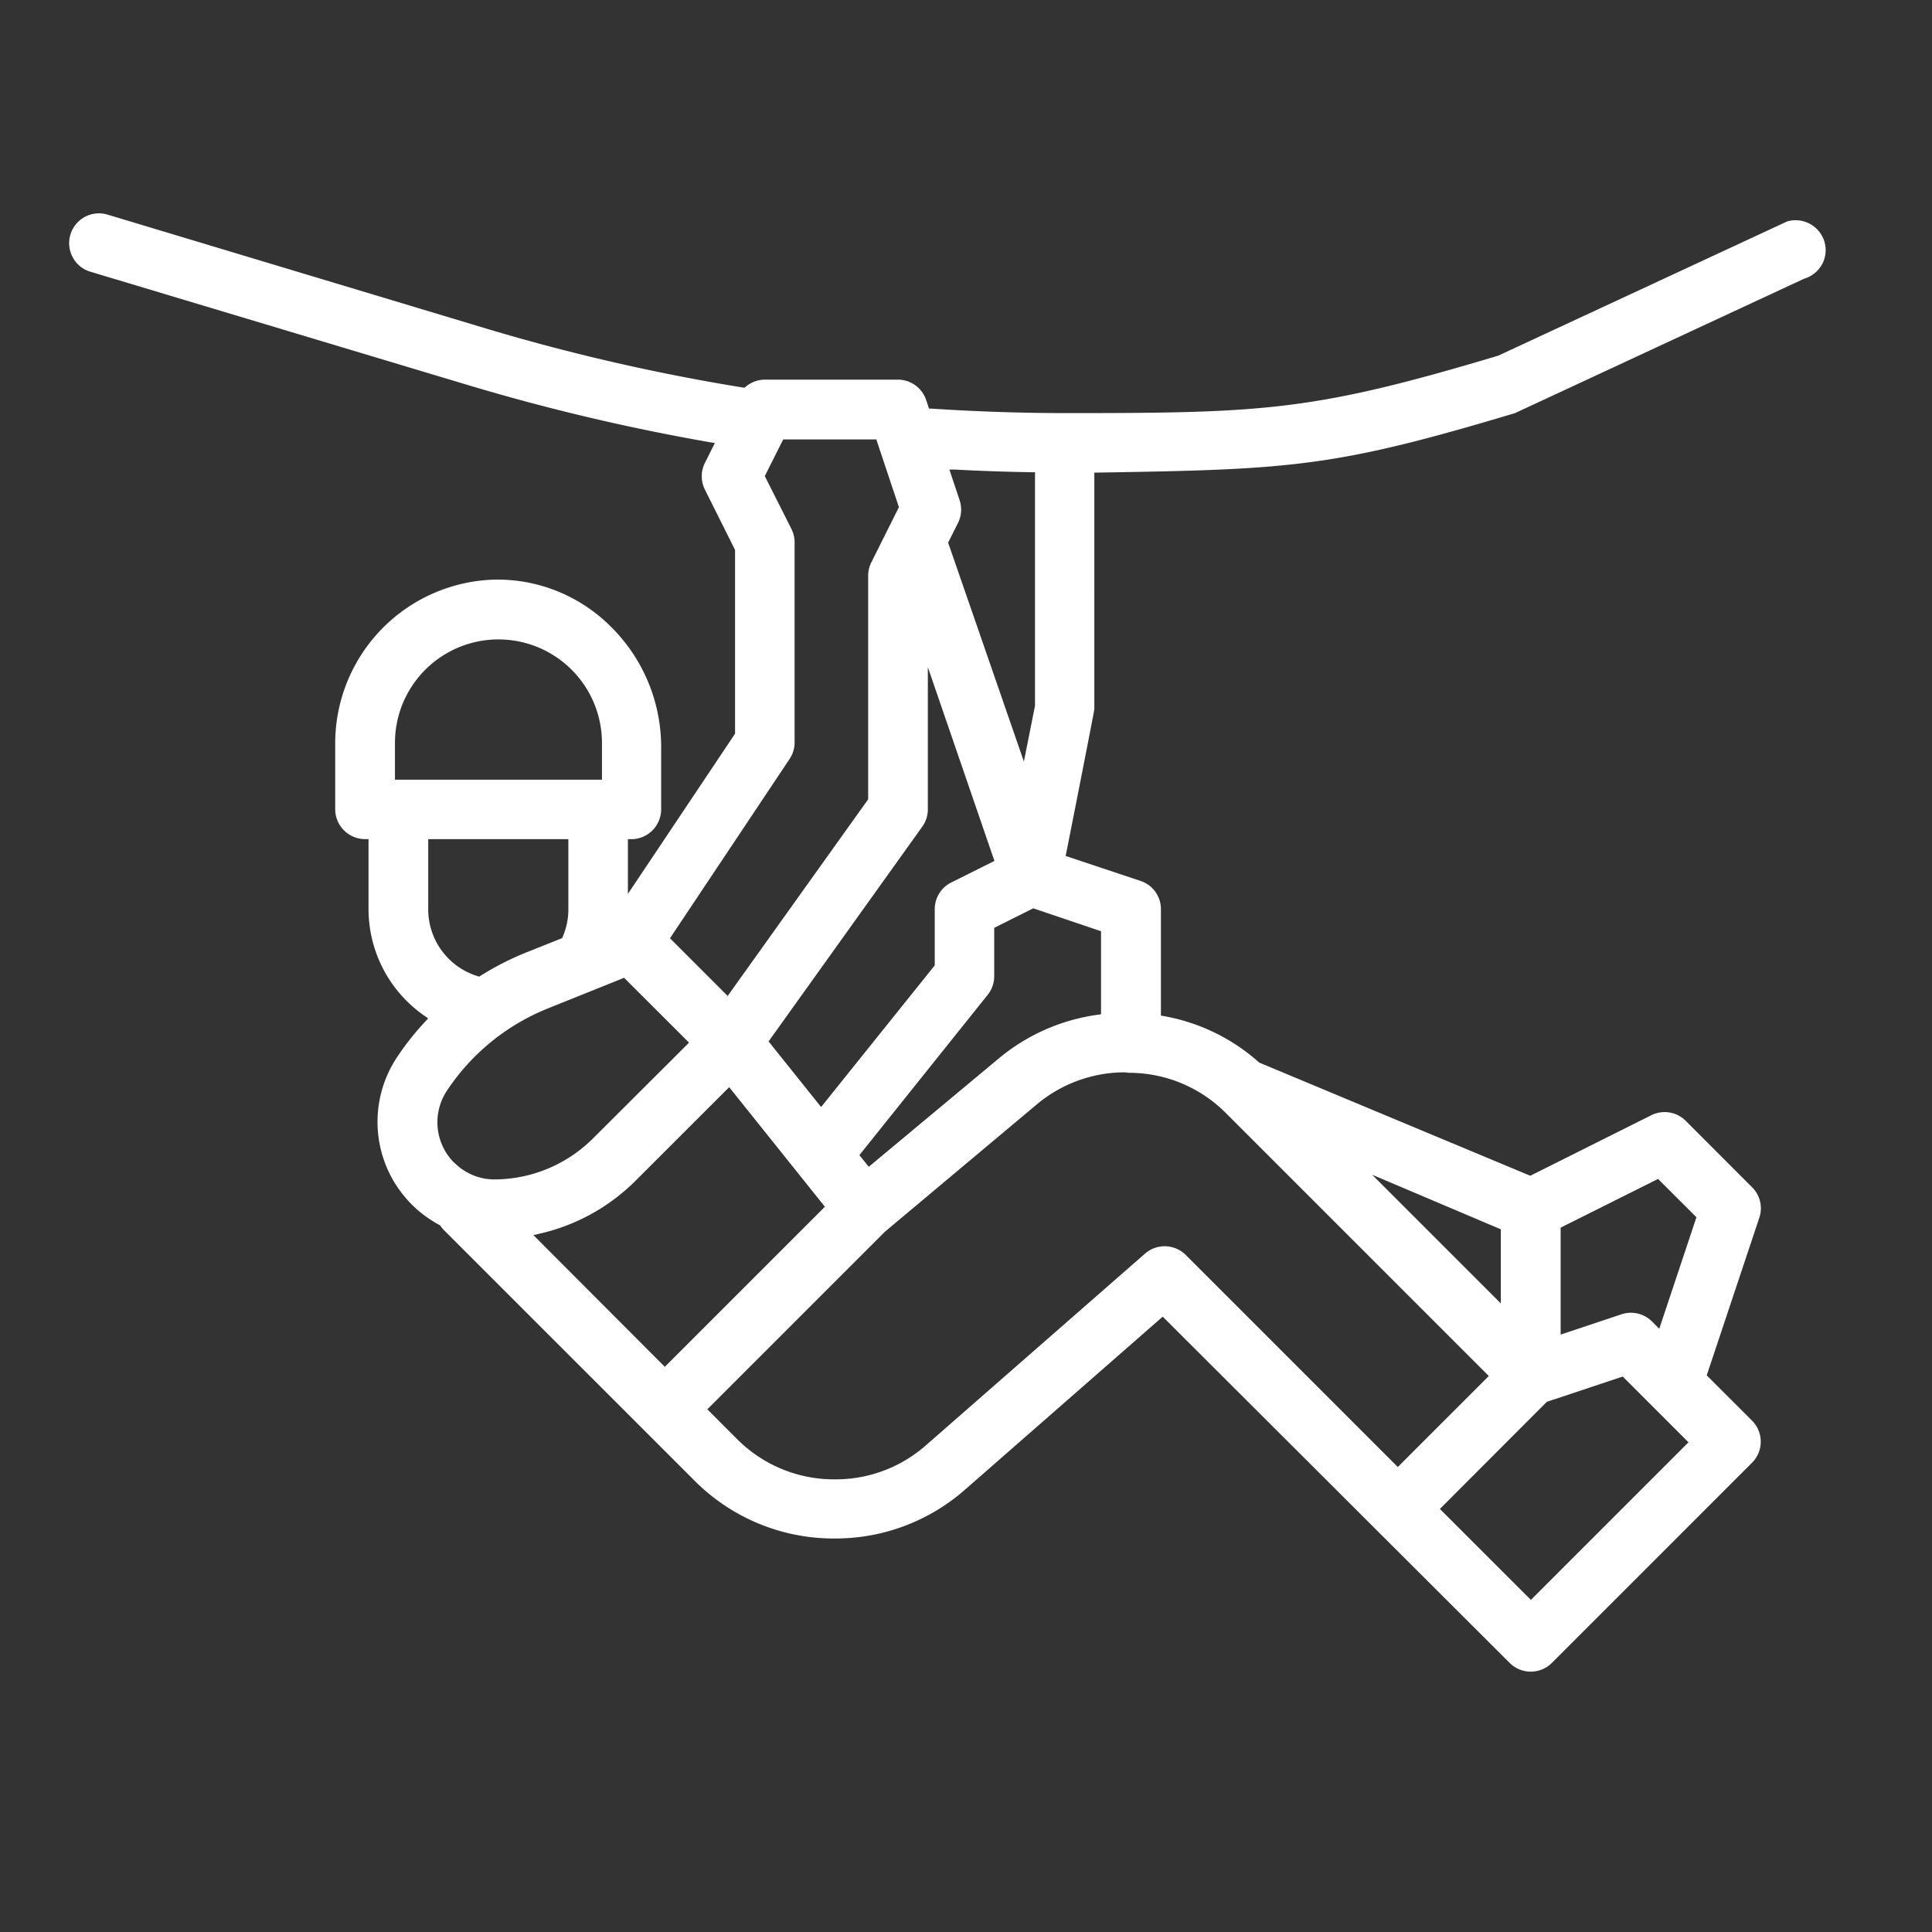 <svg data-name="Calque 1" xmlns="http://www.w3.org/2000/svg" viewBox="0 0 280 280"><rect x="0" y="0" width="280" height="280" fill="#333333" stroke="none"/><title>jeux</title><path d="M264.87 34.85l-.47.14a4.37 4.37 0 0 0-5.39-2.9l-41.86 19.45c-26.69 8-33.82 8.33-62.51 8.33-6.33 0-13-.21-19.66-.65h-.34l-.4-1.2a4.32 4.32 0 0 0-4.1-3h-19.31a4.33 4.33 0 0 0-2.72 1l-.18.15h-.22a293.17 293.17 0 0 1-37.24-8.55L15.54 31.09a4.32 4.32 0 0 0-5 6.2 4.26 4.26 0 0 0 2.56 2.09L68 55.86a304.94 304.94 0 0 0 34.93 8.24l.67.11-1.44 2.88a4.32 4.32 0 0 0 0 3.87l4.37 8.74v26.63L91 129.55v-7.93h.5a4.33 4.33 0 0 0 4.32-4.33v-9.11a24.53 24.53 0 0 0-7.34-17.41A23.22 23.22 0 0 0 71.76 84a23.75 23.75 0 0 0-23.18 23.63v9.65a4.34 4.34 0 0 0 4.33 4.33h.5v10.15a18.83 18.83 0 0 0 8.17 15.5l.47.33-.39.43a40.13 40.13 0 0 0-4.1 5.17 16.93 16.93 0 0 0 4.7 23.49c.46.3.93.59 1.41.85l.11.05.07.1a4.58 4.58 0 0 0 .48.59l36.38 36.37a28.43 28.43 0 0 0 20 8.33h.32a28.44 28.44 0 0 0 18.74-7l28.74-25.15L218.79 241a4.33 4.33 0 0 0 6.12 0l29-29a4.32 4.32 0 0 0 0-6.12l-6.56-6.55 7.61-22.81a4.29 4.29 0 0 0-1-4.42l-9.65-9.66a4.33 4.33 0 0 0-5-.81l-17.53 8.77L182.5 154a28.14 28.14 0 0 0-13.83-6.74l-.42-.07v-15.42a4.31 4.31 0 0 0-2.95-4.1l-10.86-3.62.09-.43c1.11-5.6 4-20.26 4.07-20.85V68.49h.49c28.21-.45 34.34-.78 60.48-8.62l41.88-19.47a4.38 4.38 0 0 0 2.63-2.12 4.26 4.26 0 0 0 .32-3.28l.47-.15zm-125.8 37.63l-1.48-4.43h.74c3.69.2 7.44.33 11.13.39h.54v33.84l-1.61 8.09-10.98-31.73 1.43-2.85a4.33 4.33 0 0 0 .23-3.31zm-5.41 47.33a4.3 4.3 0 0 0 .81-2.52v-20.6l9.65 28.08-6.26 3.13a4.3 4.3 0 0 0-2.39 3.87v8.14L119 160.44l-7.61-9.51zM114.43 110a4.27 4.27 0 0 0 .73-2.4v-29a4.36 4.36 0 0 0-.46-1.94L110.84 69l2.67-5.32H127l3.28 9.82-4 8a4.36 4.36 0 0 0-.46 1.94v32.4l-.09.13-20.27 28.37-8.36-8.36zm-57.19 3v-5.33a15 15 0 0 1 30 0V113zm4.82 18.8v-10.18h20.31v10.15a10 10 0 0 1-.82 4l-.08.19-5.26 2.1a41.5 41.5 0 0 0-6.57 3.36l-.2.12-.22-.07a10.13 10.13 0 0 1-7.16-9.7zm3.74 36.69a8.29 8.29 0 0 1-1-10.46 31.7 31.7 0 0 1 8-8.27l.24-.17a32 32 0 0 1 6.41-3.46l11-4.42 9.41 9.4L86 164.93a20.3 20.3 0 0 1-14.32 6 8.18 8.18 0 0 1-5.88-2.47zm30.55 29.6L77.3 179l.88-.2a28.69 28.69 0 0 0 14-7.75l13.5-13.49 13.87 17.33zm129.83-20.17l14.12-7.06 5.56 5.55-5.39 16.17-1.08-1.09a4.32 4.32 0 0 0-4.43-1l-8.78 2.93zm-2 25.24l11-3.66 9.53 9.53-22.84 22.84-13.19-13.18zm-6.67-25v10.74l-18.65-18.65zm-53.94-22.68h.06a19.79 19.79 0 0 1 14 5.8l38.14 38.14-13.19 13.19-30.73-30.73a4.33 4.33 0 0 0-5.9-.2l-31.8 27.82a19.79 19.79 0 0 1-13 4.9h-.29a19.82 19.82 0 0 1-14-5.8l-4.35-4.35 25.75-25.75 22.07-18.5a19.87 19.87 0 0 1 12.67-4.59zm-4-20.52V147l-.43.06a28.44 28.44 0 0 0-14.38 6.33l-18.85 15.71-1.36-1.69 18.6-23.24a4.32 4.32 0 0 0 .94-2.7v-7l5.66-2.83z" fill="#fff"/></svg>